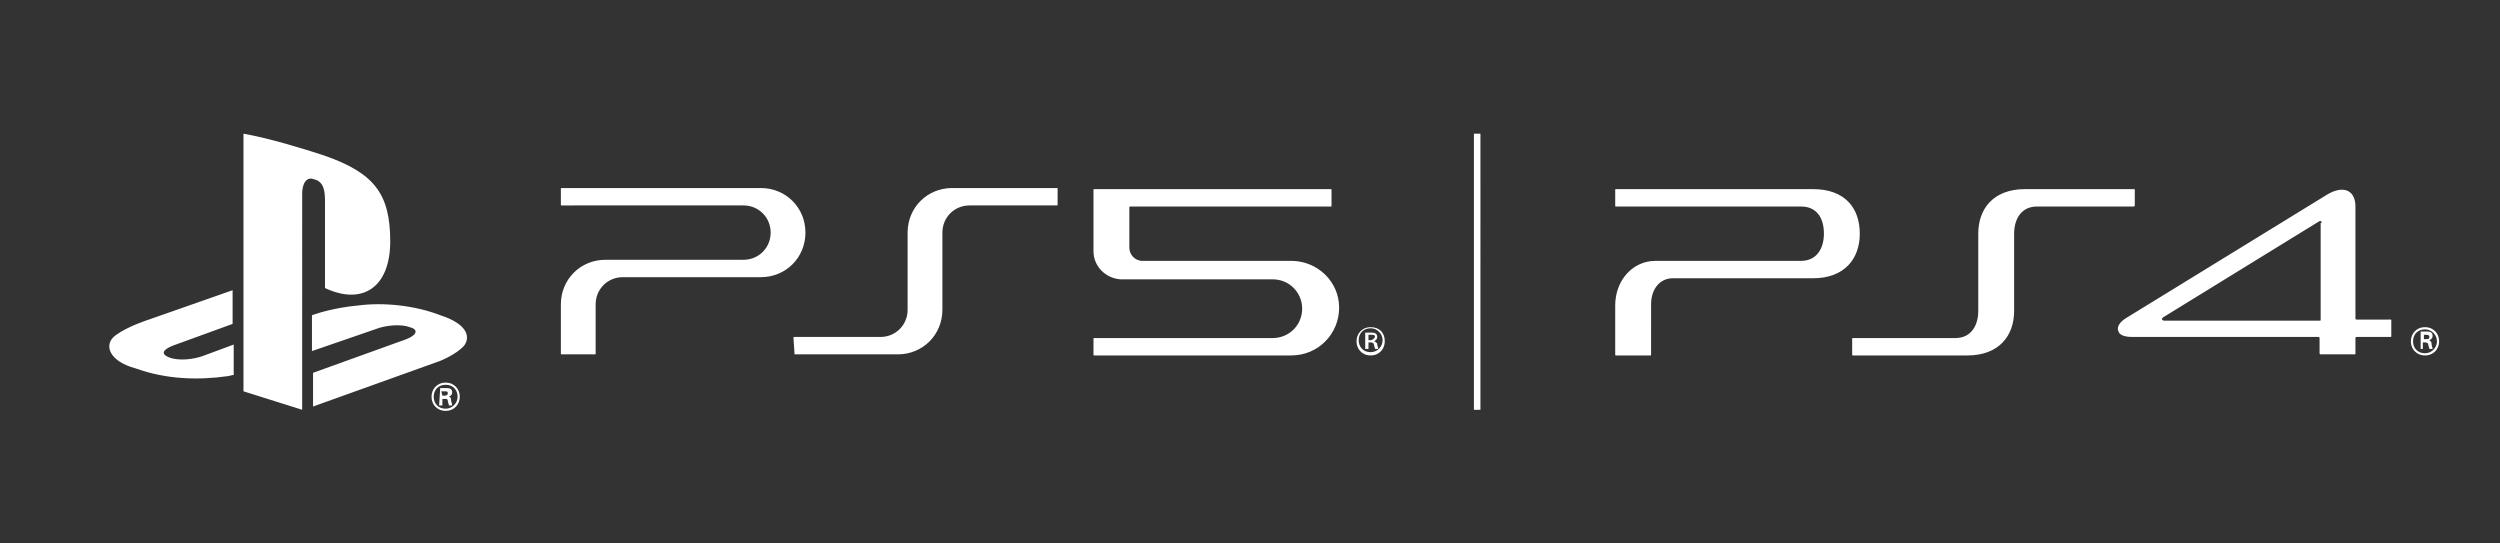 <?xml version="1.0" encoding="utf-8"?>
<!-- Generator: Adobe Illustrator 27.9.0, SVG Export Plug-In . SVG Version: 6.00 Build 0)  -->
<svg version="1.1" id="レイヤー_1" xmlns="http://www.w3.org/2000/svg" xmlns:xlink="http://www.w3.org/1999/xlink" x="0px"
	 y="0px" viewBox="0 0 230 50" style="enable-background:new 0 0 230 50;" xml:space="preserve">
<rect x="0" y="0" width="230" height="50" fill="#333333" stroke="none"/>
<style type="text/css">
	.st0{display:none;fill:#F5A200;}
	.st1{fill:#FFFFFF;}
	.st2{fill:none;}
</style>
<rect id="アイソレーションゾーン" x="-3.6" y="-0.6" class="st0" width="237.1" height="51.3"/>
<g id="PS5_x5F_F_x5F_A_x5F_Pos_00000070828994723590065910000010290839489968280253_">
	<path class="st1" d="M196.4,18.9v-1.4c0-0.1,0-0.1-0.1-0.1h-10c-2.9,0-4.3,1.8-4.3,4.1v7.1c0,1.4-0.7,2.5-2.1,2.5h-9.4
		c-0.1,0-0.1,0-0.1,0.1v1.4c0,0.1,0,0.1,0.1,0.1h10.5c2.9,0,4.3-1.8,4.3-4.1v-7.1c0-1.4,0.7-2.5,2.1-2.5h8.9
		C196.4,19,196.4,18.9,196.4,18.9 M166.8,17.4h-18.1c-0.1,0-0.1,0-0.1,0.1v1.4c0,0.1,0,0.1,0.1,0.1h17c1.4,0,2.1,1,2.1,2.5
		c0,1.4-0.7,2.5-2.1,2.5h-13.4c-2.1,0-3.7,1.8-3.7,4.1v4.5c0,0.1,0,0.1,0.1,0.1h3.1c0.1,0,0.1,0,0.1-0.1V28c0-1.4,0.8-2.4,2-2.4
		h12.9c2.9,0,4.3-1.8,4.3-4.1C171.1,19.1,169.7,17.4,166.8,17.4 M219.9,29.4c0.1,0,0.1,0,0.1,0.1v1.4c0,0.1,0,0.1-0.1,0.1h-3.1
		c-0.1,0-0.1,0.1-0.1,0.1v1.4c0,0.1,0,0.1-0.1,0.1h-3.1c-0.1,0-0.1-0.1-0.1-0.1v-1.4c0,0,0-0.1-0.1-0.1h-17.1
		c-0.8,0-1.2-0.2-1.3-0.5c-0.2-0.4,0.1-0.9,0.8-1.3l18.4-11.3c1.5-0.9,2.6-0.4,2.6,1.1v10.3c0,0.1,0.1,0.1,0.1,0.1L219.9,29.4
		 M213.6,20.5c0-0.2-0.2-0.2-0.3-0.1l-14.3,8.8c-0.1,0.1-0.1,0.1-0.1,0.2c0,0,0.1,0.1,0.2,0.1h14.3c0.1,0,0.1,0,0.1-0.1v-8.9H213.6z
		 M223.1,30.1c-0.8,0-1.3,0.6-1.3,1.3s0.5,1.3,1.3,1.3s1.3-0.6,1.3-1.3S223.9,30.1,223.1,30.1 M223.1,32.5c-0.7,0-1.1-0.5-1.1-1.1
		s0.4-1.1,1.1-1.1c0.6,0,1.1,0.5,1.1,1.1S223.7,32.5,223.1,32.5 M222.6,32.1h0.3v-0.6h0.2c0.2,0,0.3,0.1,0.3,0.2s0.1,0.3,0.1,0.4
		h0.3c0-0.1-0.1-0.3-0.1-0.5s-0.1-0.2-0.2-0.3l0,0c0.2-0.1,0.3-0.2,0.3-0.4c0-0.3-0.2-0.4-0.5-0.4h-0.6v1.6H222.6z M222.9,30.8h0.3
		c0.1,0,0.3,0,0.3,0.2s-0.1,0.2-0.3,0.2H223v-0.4H222.9z M22.4,12.3V36l5.4,1.7V17.8c0-0.9,0.4-1.6,1.1-1.3c0.9,0.2,1,1.1,1,2v8
		c3.4,1.6,6,0,6-4.3c0-4.4-1.5-6.3-6.1-7.9C28,13.7,24.7,12.7,22.4,12.3 M28.8,34.3l8.6-3.1c1-0.4,1.1-0.9,0.3-1.1
		c-0.8-0.3-2.2-0.2-3.2,0.2l-5.8,2V29l0.3-0.1c0,0,1.7-0.6,4-0.8c2.3-0.3,5.2,0,7.5,0.9c2.5,0.8,2.8,2,2.2,2.8
		c-0.7,0.8-2.2,1.4-2.2,1.4l-11.7,4.2V34.3z M12.5,33.9c-2.6-0.7-3-2.3-1.8-3.1c1.1-0.8,3-1.4,3-1.4l7.7-2.7v3.1l-5.5,2
		c-1,0.4-1.1,0.8-0.3,1.1s2.2,0.2,3.2-0.2l2.7-1v2.8c-0.2,0-0.4,0.1-0.5,0.1C18.2,35,15.3,34.9,12.5,33.9 M41,35.2
		c0.8,0,1.3,0.6,1.3,1.3s-0.5,1.3-1.3,1.3s-1.3-0.6-1.3-1.3C39.7,35.8,40.2,35.2,41,35.2 M41,37.6c0.6,0,1.1-0.5,1.1-1.1
		s-0.4-1.1-1.1-1.1c-0.7,0-1.1,0.5-1.1,1.1C39.9,37.1,40.3,37.6,41,37.6 M40.5,35.7h0.6c0.3,0,0.5,0.1,0.5,0.4
		c0,0.2-0.1,0.3-0.3,0.4l0,0c0.1,0,0.2,0.1,0.2,0.3s0.1,0.3,0.1,0.5h-0.3c0-0.1-0.1-0.3-0.1-0.4c0-0.2-0.1-0.2-0.3-0.2h-0.2v0.6
		h-0.3L40.5,35.7L40.5,35.7z M40.7,36.4h0.2c0.2,0,0.3-0.1,0.3-0.2c0-0.2-0.1-0.2-0.3-0.2h-0.3L40.7,36.4L40.7,36.4z M73.1,32.6
		C73,32.6,73,32.6,73.1,32.6L73,31.1c0-0.1,0-0.1,0.1-0.1H81c1.4,0,2.5-1.1,2.5-2.5v-7.1c0-2.3,1.8-4.1,4.1-4.1h9.6
		c0.1,0,0.1,0,0.1,0.1v1.4c0,0.1,0,0.1-0.1,0.1h-8c-1.4,0-2.5,1.1-2.5,2.5v7.1c0,2.3-1.8,4.1-4.1,4.1H73.1z M100.6,23.1
		c0-2.1,0-4.8,0-5.6c0-0.1,0-0.1,0.1-0.1h21.7c0.1,0,0.1,0,0.1,0.1v1.4c0,0.1,0,0.1-0.1,0.1H104c-0.1,0-0.1,0-0.1,0.1v3.7
		c0,0.6,0.5,1.2,1.2,1.2h13.7c2.4,0,4.4,1.9,4.4,4.3s-1.9,4.4-4.4,4.4h-18.1c-0.1,0-0.1,0-0.1-0.1v-1.4c0-0.1,0-0.1,0.1-0.1
		c4.1,0,16.4,0,16.4,0c1.5,0,2.7-1.2,2.7-2.7s-1.2-2.7-2.7-2.7h-14C101.7,25.6,100.6,24.5,100.6,23.1 M68.4,23.9
		c1.4,0,2.5-1.1,2.5-2.5s-1.1-2.5-2.5-2.5H51.7c-0.1,0-0.1,0-0.1-0.1v-1.4c0-0.1,0-0.1,0.1-0.1h18.3c2.3,0,4.1,1.8,4.1,4.1
		s-1.8,4.1-4.1,4.1H57.3c-1.4,0-2.5,1.1-2.5,2.5v4.5c0,0.1,0,0.1-0.1,0.1h-3c-0.1,0-0.1,0-0.1-0.1c0-1.2,0-4.5,0-4.5
		c0-2.3,1.8-4.1,4.1-4.1H68.4z M126.1,30.1c-0.8,0-1.3,0.6-1.3,1.3s0.5,1.3,1.3,1.3s1.3-0.6,1.3-1.3
		C127.4,30.6,126.9,30.1,126.1,30.1z M126.1,32.4c-0.7,0-1.1-0.5-1.1-1.1s0.4-1.1,1.1-1.1c0.6,0,1.1,0.5,1.1,1.1
		C127.2,31.9,126.7,32.4,126.1,32.4z M126.4,31.4L126.4,31.4c0.2-0.1,0.3-0.2,0.3-0.4c0-0.3-0.2-0.4-0.5-0.4h-0.6v1.5h0.3v-0.6h0.2
		c0.2,0,0.3,0.1,0.3,0.2s0.1,0.3,0.1,0.4h0.3c0-0.1-0.1-0.3-0.1-0.5C126.5,31.4,126.5,31.4,126.4,31.4z M126.1,31.3h-0.2v-0.5h0.3
		c0.1,0,0.3,0,0.3,0.2C126.4,31.2,126.2,31.3,126.1,31.3z M136.2,37.7h-0.6V12.3h0.6V37.7z"/>
	
		<rect id="ISO_ZONE_00000075861337309299326060000015862654698096518058_" x="-2.7" y="-0.5" class="st2" width="235.5" height="51"/>
</g>
</svg>

